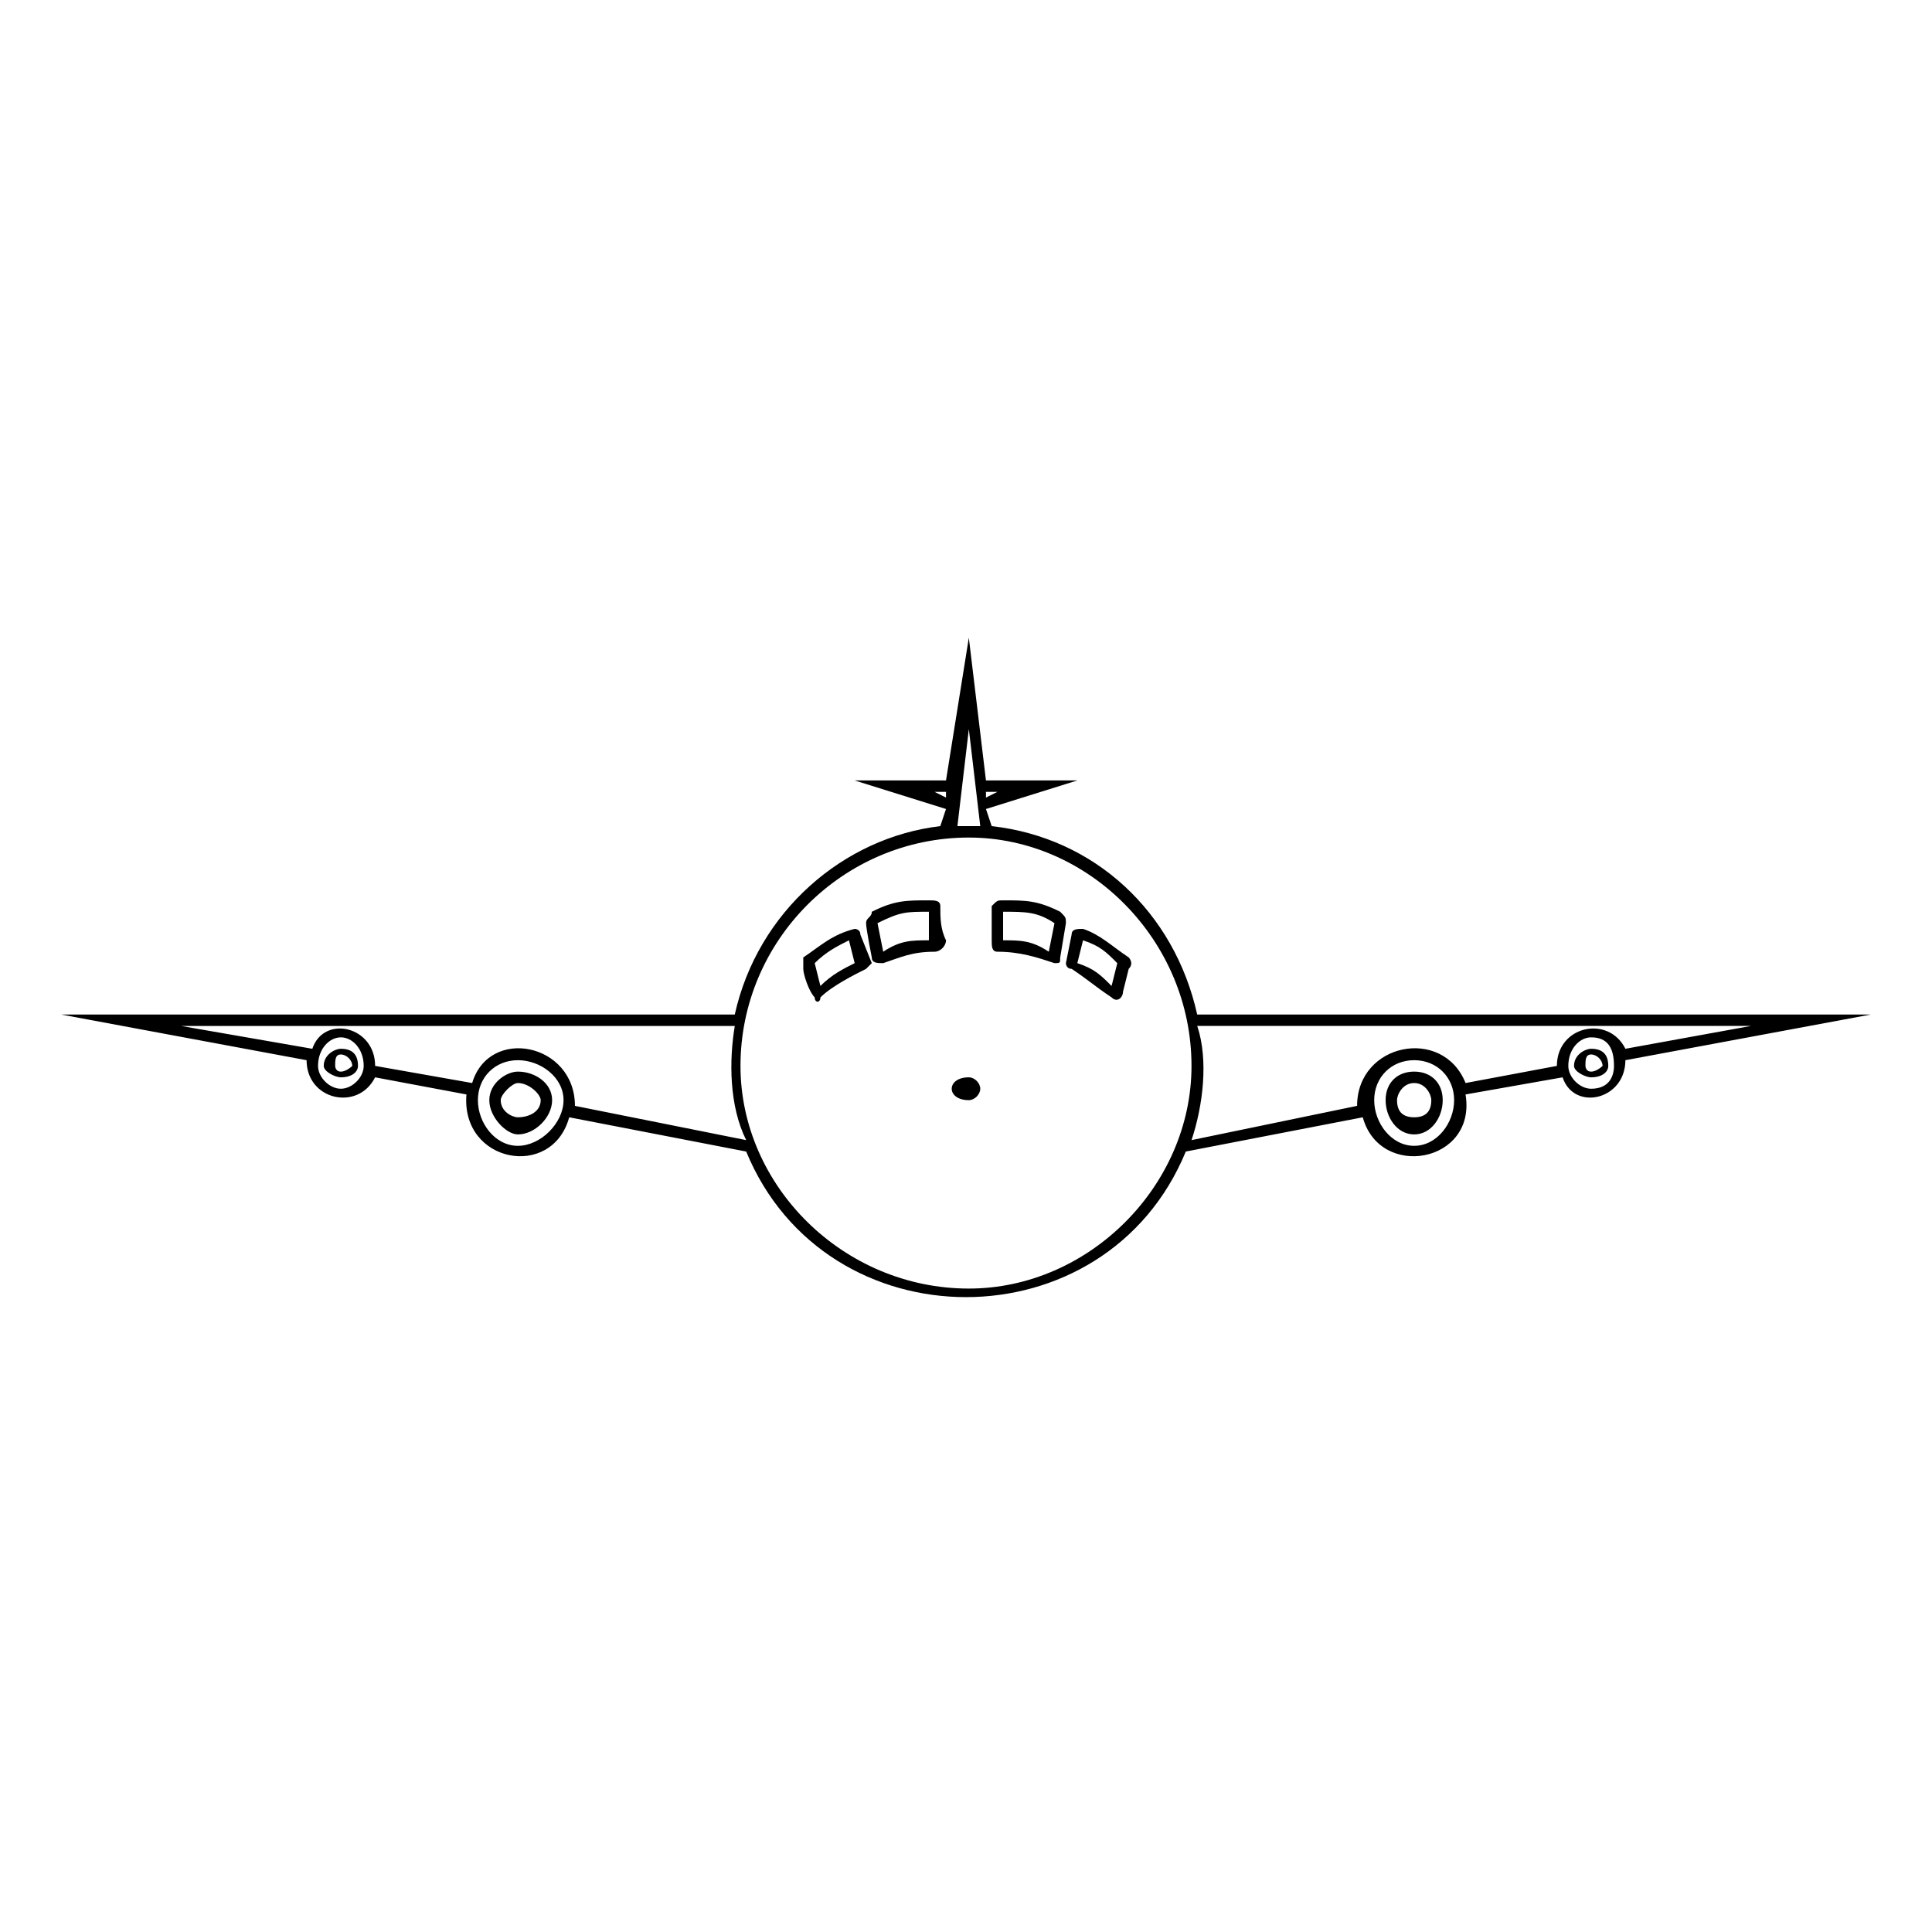 <?xml version="1.0" encoding="UTF-8"?>
<!-- Uploaded to: ICON Repo, www.svgrepo.com, Generator: ICON Repo Mixer Tools -->
<svg fill="#000000" width="800px" height="800px" version="1.1" viewBox="144 144 512 512" xmlns="http://www.w3.org/2000/svg">
 <path d="m403.78 362.93-3.027-25.719-3.027 25.719h6.051zm-3.027 66.57c1.512 0 3.027 1.512 3.027 3.027 0 1.512-1.512 3.027-3.027 3.027-3.027 0-4.539-1.512-4.539-3.027 0-1.512 1.512-3.027 4.539-3.027zm4.539-74.133 3.027-1.512h-3.027zm0-4.539h24.207l-24.207 7.566 1.512 4.539c27.234 3.027 48.414 22.695 54.465 49.926h178.53l-65.055 12.105c0 10.59-13.617 13.617-16.641 4.539l-25.719 4.539c3.027 18.156-22.695 22.695-27.234 6.051l-46.902 9.078c-21.18 51.441-95.316 51.441-116.5 0l-46.902-9.078c-4.539 16.641-28.746 12.105-27.234-6.051l-24.207-4.539c-4.539 9.078-18.156 6.051-18.156-4.539l-65.055-12.105h178.53c6.051-27.234 28.746-46.902 54.465-49.926l1.512-4.539-24.207-7.566h24.207l6.051-37.824 4.539 37.824zm-10.59 3.027h-3.027l3.027 1.512zm-160.37 69.594c-1.512 0-1.512 1.512-1.512 3.027 0 0 0 1.512 1.512 1.512s3.027-1.512 3.027-1.512c0-1.512-1.512-3.027-3.027-3.027zm0-1.512c3.027 0 4.539 1.512 4.539 4.539 0 1.512-1.512 3.027-4.539 3.027-1.512 0-4.539-1.512-4.539-3.027 0-3.027 3.027-4.539 4.539-4.539zm0-3.027c-3.027 0-6.051 3.027-6.051 7.566 0 3.027 3.027 6.051 6.051 6.051 3.027 0 6.051-3.027 6.051-6.051 0-4.539-3.027-7.566-6.051-7.566zm9.078 7.566 25.719 4.539c4.539-15.129 27.234-10.59 27.234 6.051l45.387 9.078c-4.539-9.078-4.539-21.18-3.027-30.258h-146.75l34.797 6.051c3.027-9.078 16.641-6.051 16.641 4.539zm322.26-3.027c-1.512 0-1.512 1.512-1.512 3.027 0 0 0 1.512 1.512 1.512s3.027-1.512 3.027-1.512c0-1.512-1.512-3.027-3.027-3.027zm0-1.512c3.027 0 4.539 1.512 4.539 4.539 0 1.512-1.512 3.027-4.539 3.027-1.512 0-4.539-1.512-4.539-3.027 0-3.027 3.027-4.539 4.539-4.539zm-9.078 4.539c0-10.59 13.617-13.617 18.156-4.539l33.285-6.051h-146.75c3.027 9.078 1.512 21.18-1.512 30.258l43.875-9.078c0-16.641 22.695-21.18 28.746-6.051l24.207-4.539zm9.078-7.566c-3.027 0-6.051 3.027-6.051 7.566 0 3.027 3.027 6.051 6.051 6.051 4.539 0 6.051-3.027 6.051-6.051 0-4.539-1.512-7.566-6.051-7.566zm-46.902 12.105c-3.027 0-4.539 3.027-4.539 4.539 0 3.027 1.512 4.539 4.539 4.539s4.539-1.512 4.539-4.539c0-1.512-1.512-4.539-4.539-4.539zm0-3.027c4.539 0 7.566 3.027 7.566 7.566 0 4.539-3.027 9.078-7.566 9.078s-7.566-4.539-7.566-9.078c0-4.539 3.027-7.566 7.566-7.566zm0-3.027c-6.051 0-10.59 4.539-10.59 10.59s4.539 12.105 10.59 12.105 10.59-6.051 10.59-12.105c0-6.051-4.539-10.59-10.59-10.59zm-237.53 3.027c4.539 0 9.078 3.027 9.078 7.566 0 4.539-4.539 9.078-9.078 9.078-3.027 0-7.566-4.539-7.566-9.078 0-4.539 4.539-7.566 7.566-7.566zm0 3.027c-1.512 0-4.539 3.027-4.539 4.539 0 3.027 3.027 4.539 4.539 4.539 3.027 0 6.051-1.512 6.051-4.539 0-1.512-3.027-4.539-6.051-4.539zm0-6.051c-6.051 0-10.59 4.539-10.59 10.59 0 6.051 4.539 12.105 10.59 12.105s12.105-6.051 12.105-12.105c0-6.051-6.051-10.59-12.105-10.59zm160.37-18.156c0 1.512-1.512 3.027-3.027 1.512-4.539-3.027-6.051-4.539-10.59-7.566-1.512 0-1.512-1.512-1.512-1.512l1.512-7.566c0-1.512 1.512-1.512 3.027-1.512 4.539 1.512 7.566 4.539 12.105 7.566 0 0 1.512 1.512 0 3.027l-1.512 6.051zm-3.027-1.512 1.512-6.051c-3.027-3.027-4.539-4.539-9.078-6.051l-1.512 6.051c4.539 1.512 6.051 3.027 9.078 6.051zm-13.617-19.668c1.512 1.512 1.512 1.512 1.512 3.027l-1.512 9.078c0 1.512 0 1.512-1.512 1.512-4.539-1.512-9.078-3.027-15.129-3.027-1.512 0-1.512-1.512-1.512-3.027v-9.078c1.512-1.512 1.512-1.512 3.027-1.512 6.051 0 9.078 0 15.129 3.027zm-3.027 10.59 1.512-7.566c-4.539-3.027-7.566-3.027-13.617-3.027v7.566c4.539 0 7.566 0 12.105 3.027zm-60.52 9.078c3.027-3.027 6.051-4.539 9.078-6.051l-1.512-6.051c-3.027 1.512-6.051 3.027-9.078 6.051zm13.617-6.051-1.512 1.512c-3.027 1.512-9.078 4.539-12.105 7.566 0 1.512-1.512 1.512-1.512 0-1.512-1.512-3.027-6.051-3.027-7.566v-3.027c4.539-3.027 7.566-6.051 13.617-7.566 0 0 1.512 0 1.512 1.512l3.027 7.566zm3.027-3.027c4.539-3.027 7.566-3.027 12.105-3.027v-7.566c-6.051 0-7.566 0-13.617 3.027zm12.105-13.617c1.512 0 3.027 0 3.027 1.512 0 3.027 0 6.051 1.512 9.078 0 1.512-1.512 3.027-3.027 3.027-6.051 0-9.078 1.512-13.617 3.027-1.512 0-3.027 0-3.027-1.512 0 0-1.512-7.566-1.512-9.078s1.512-1.512 1.512-3.027c6.051-3.027 9.078-3.027 15.129-3.027zm10.59-16.641c-33.285 0-60.52 27.234-60.52 60.52 0 31.773 27.234 59.004 60.52 59.004 31.773 0 59.004-27.234 59.004-59.004 0-33.285-27.234-60.52-59.004-60.52z"/>
</svg>